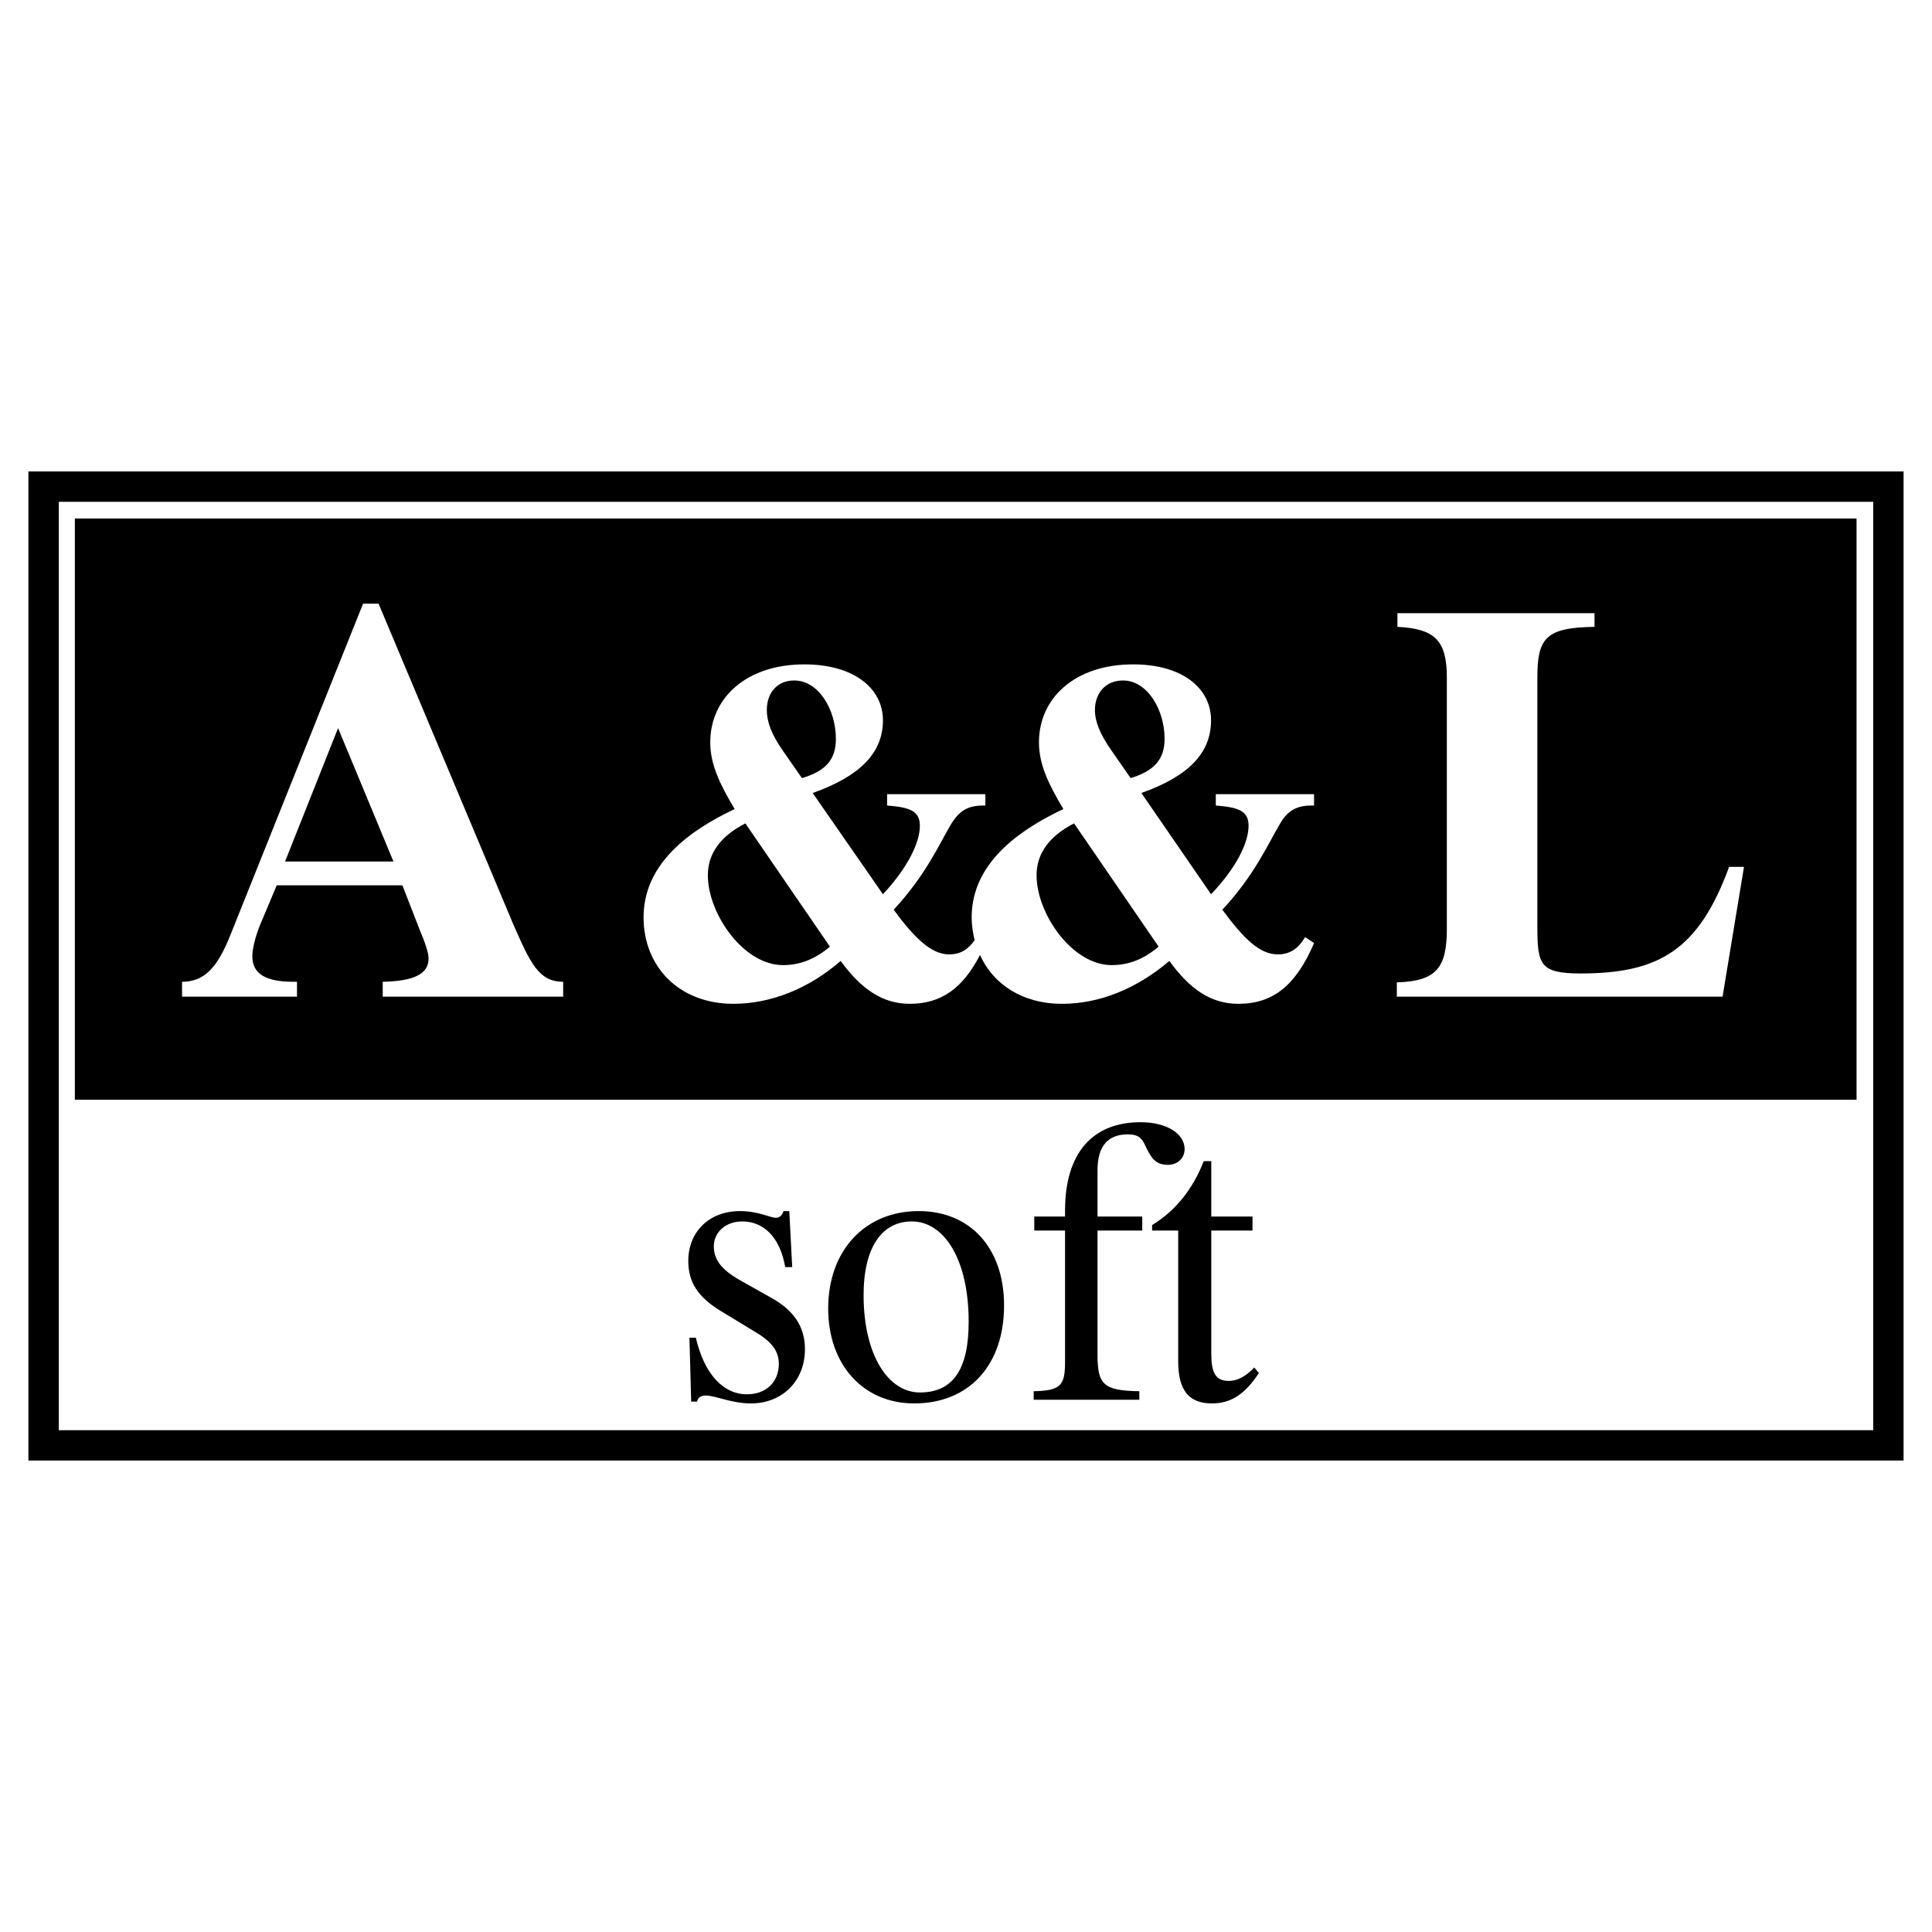 <svg xmlns="http://www.w3.org/2000/svg" width="2500" height="2500" viewBox="0 0 192.756 192.756"><g fill-rule="evenodd" clip-rule="evenodd"><path fill="#fff" d="M0 0h192.756v192.756H0V0z"/><path d="M68.959 139.838h.579c.116-.426.405-.607.869-.607.984 0 2.548.789 4.517.789 3.127 0 5.386-2.246 5.386-5.404 0-2.187-1.042-3.826-3.301-5.102l-3.243-1.822c-1.68-.971-2.548-1.942-2.548-3.34 0-1.396 1.158-2.489 2.838-2.489 2.143 0 3.765 1.579 4.286 4.555h.695l-.289-5.587h-.579c-.116.425-.406.668-.753.668-.58 0-1.738-.668-3.591-.668-3.07 0-5.155 2.064-5.155 4.979 0 2.126.985 3.583 3.127 4.919l3.301 2.004c1.68.972 2.606 1.883 2.606 3.34 0 1.762-1.216 3.036-3.185 3.036-2.317 0-4.228-1.942-5.097-5.647h-.637l.174 6.376zm22.24.182c5.501 0 8.977-3.826 8.977-9.776 0-5.77-3.417-9.413-8.513-9.413-5.386 0-9.035 3.947-9.035 9.717-.001 5.645 3.533 9.472 8.571 9.472zm-5.038-10.81c0-4.797 1.853-7.348 4.807-7.348 3.186 0 5.676 3.704 5.676 10.021 0 4.736-1.563 7.044-4.865 7.044-3.186 0-5.618-3.765-5.618-9.717zm16.968 10.445h10.541v-.851c-3.59-.06-4.17-.667-4.17-3.643v-12.389h4.461v-1.397H109.5v-4.615c0-2.489 1.102-3.583 3.012-3.583 1.158 0 1.449.426 1.854 1.336.521 1.033.928 1.701 2.143 1.701.928 0 1.68-.607 1.68-1.579 0-1.458-1.68-2.672-4.4-2.672-4.75 0-7.529 3.036-7.529 8.806v.606h-3.07v1.397h3.07v13.117c0 2.368-.463 2.854-3.129 2.914v.852h-.002zm11.816-16.882h2.605v13.057c0 2.854 1.043 4.189 3.359 4.189 1.91 0 3.301-.911 4.691-3.036l-.465-.546c-.811.85-1.621 1.336-2.547 1.336-1.332 0-1.738-.851-1.738-2.733v-12.267h4.113v-1.397h-4.113v-5.526h-.75c-1.102 2.794-2.781 4.92-5.154 6.377v.546h-.001zM185.229 51.73v57.985H7.469V51.73h177.76zm-31.846 40.757V67.593c0-3.921.832-4.991 5.703-5.05v-1.366h-19.664v1.366c3.742.179 4.93 1.367 4.93 5.05v25.072c0 3.861-1.01 5.229-4.99 5.347v1.426h32.498l2.139-12.951h-1.484c-3.029 8.258-6.951 10.635-14.793 10.635-4.042-.001-4.339-.833-4.339-4.635zm-40.578-14.853l-1.9-2.733c-1.129-1.604-1.664-2.911-1.664-4.04 0-1.782 1.129-2.971 2.793-2.971 2.436 0 4.158 2.912 4.158 5.823-.001 2.079-1.069 3.208-3.387 3.921zm2.793 16.813c-1.486 1.248-2.971 1.842-4.693 1.842-3.922 0-7.486-5.109-7.486-8.971 0-2.198 1.307-3.921 3.742-5.169l8.437 12.298zM80.01 77.634l-1.901-2.733c-1.129-1.604-1.604-2.911-1.604-4.04 0-1.782 1.069-2.971 2.733-2.971 2.436 0 4.159 2.912 4.159 5.823 0 2.079-1.011 3.208-3.387 3.921zm2.792 16.813c-1.485 1.248-2.971 1.842-4.693 1.842-3.921 0-7.486-5.109-7.486-8.971 0-2.198 1.307-3.921 3.743-5.169l8.436 12.298zm1.07 1.426c2.08 2.852 4.218 4.277 6.892 4.277 3.149 0 5.288-1.544 7.01-4.871 1.307 2.911 4.219 4.871 8.199 4.871 3.684 0 7.426-1.485 10.693-4.277 2.08 2.852 4.16 4.277 6.893 4.277 3.506 0 5.764-1.9 7.545-6.06l-.891-.594c-.713 1.188-1.545 1.723-2.732 1.723-1.783 0-3.387-1.545-5.525-4.456 3.207-3.446 4.574-6.595 5.703-8.496.771-1.366 1.664-1.901 3.207-1.901h.238v-1.129h-9.803v1.129c2.258.178 3.268.535 3.268 2.02 0 1.664-1.188 4.159-3.742 6.832l-6.951-10.1c4.693-1.664 6.951-3.98 6.951-7.248 0-3.208-2.852-5.585-7.783-5.585-5.764 0-9.387 3.327-9.387 7.783 0 2.198.949 4.159 2.436 6.654-6.061 2.852-9.15 6.417-9.15 10.813 0 .772.119 1.545.298 2.258-.654.95-1.427 1.426-2.555 1.426-1.723 0-3.387-1.545-5.525-4.456 3.208-3.446 4.574-6.595 5.703-8.496.832-1.366 1.663-1.901 3.268-1.901h.178v-1.129h-9.803v1.129c2.258.178 3.268.535 3.268 2.02 0 1.664-1.188 4.159-3.684 6.832l-7.01-10.1c4.693-1.664 7.01-3.98 7.01-7.248 0-3.208-2.911-5.585-7.842-5.585-5.763 0-9.387 3.327-9.387 7.783 0 2.198.95 4.159 2.436 6.654-6.06 2.852-9.09 6.417-9.09 10.813 0 4.812 3.446 8.614 8.971 8.614 3.682.001 7.485-1.484 10.693-4.276zm-65.709 2.079v1.485H29.63v-1.485h-.356c-2.733 0-4.1-.772-4.1-2.554 0-.654.237-1.723.713-2.971l1.723-4.1h12.536l1.664 4.278c.594 1.426.951 2.436.951 3.03 0 1.544-1.485 2.258-4.575 2.316v1.485h18.002v-1.485c-2.436 0-3.268-1.841-4.99-5.763L37.769 60.226h-1.544l-13.25 33.092c-1.307 3.268-2.614 4.634-4.812 4.634zm10.278-12l5.288-13.308 5.525 13.308H28.441z"/><path d="M2.834 47.037h187.087v98.683H2.834V47.037zm3.031 3.03h181.026v92.623H5.865V50.067z"/></g></svg>